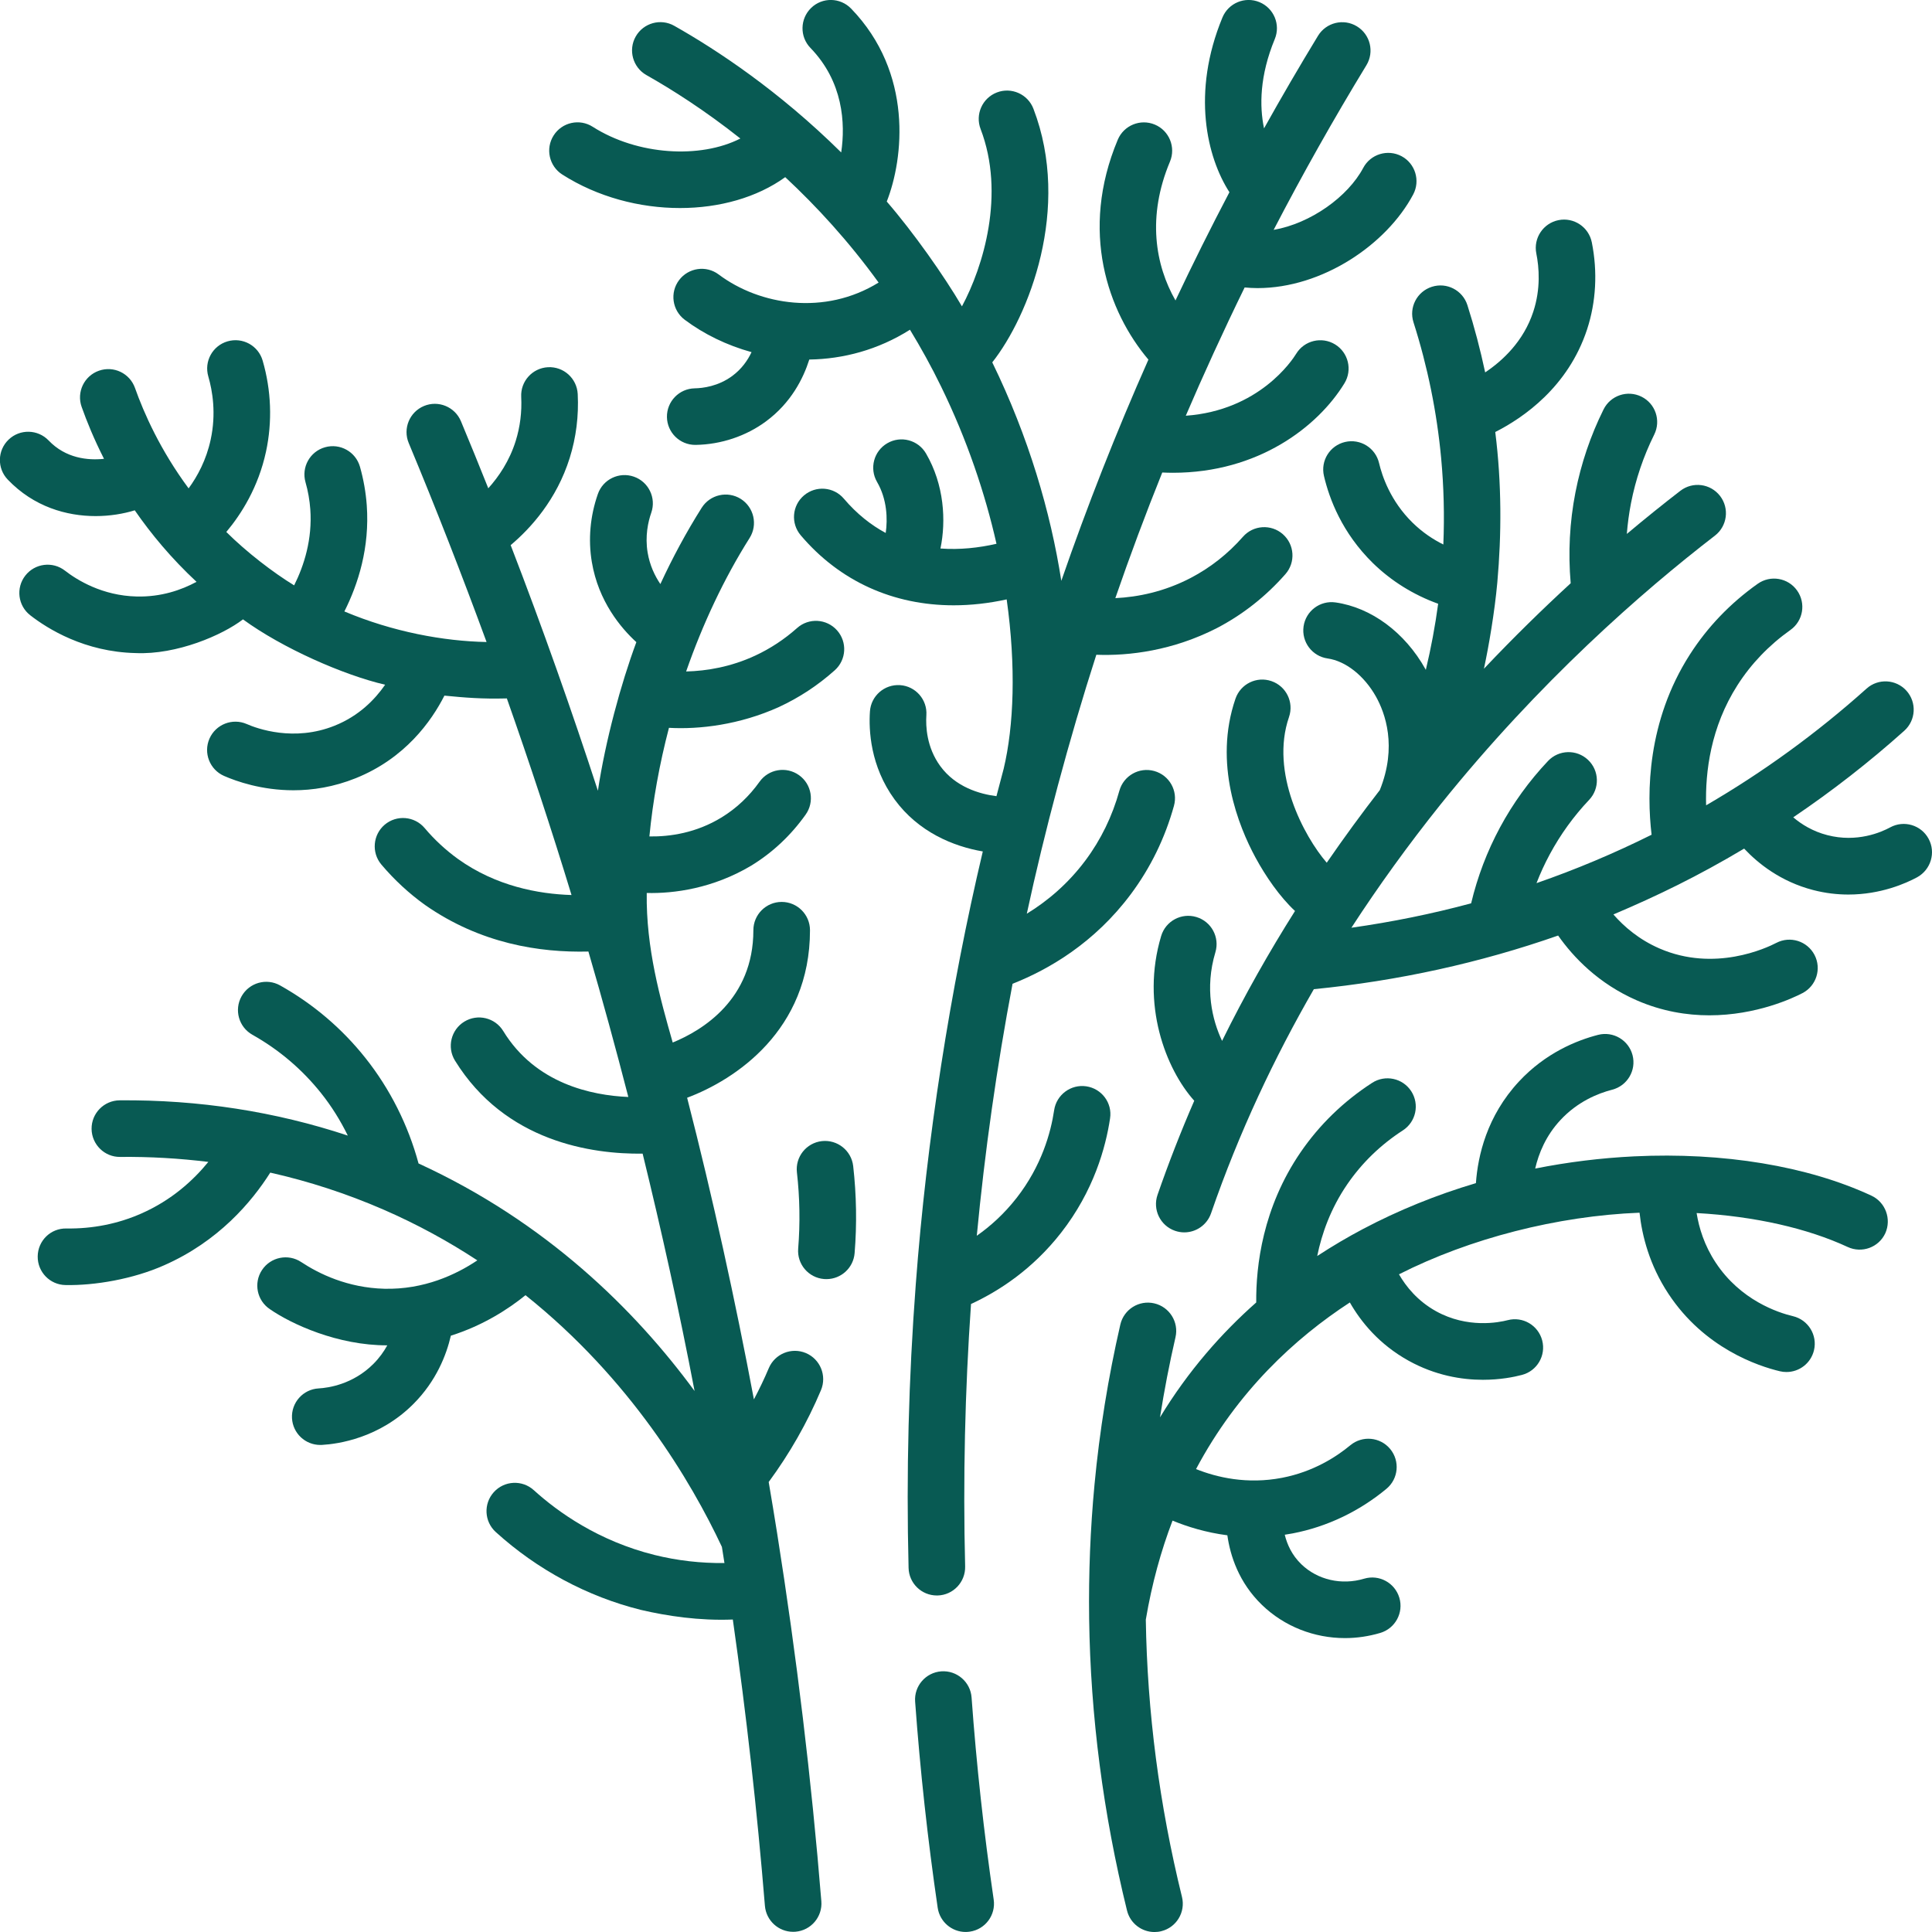 <svg xmlns="http://www.w3.org/2000/svg" width="72" height="72" viewBox="0 0 72 72" fill="none"><g clip-path="url(#clip0_12519_128)"><path d="M36.208 63.261C36.166 62.681 35.66 62.245 35.08 62.286C34.499 62.328 34.062 62.833 34.104 63.413C34.29 65.971 34.573 68.556 34.945 71.097C35.023 71.622 35.473 71.999 35.987 71.999C36.038 71.999 36.09 71.994 36.142 71.987C36.719 71.903 37.117 71.367 37.032 70.791C36.667 68.302 36.389 65.769 36.208 63.261Z" fill="#085A53"></path><path d="M69.739 44.557C67.363 43.454 64.224 42.934 60.901 43.094C59.655 43.155 58.42 43.308 57.212 43.549C57.343 42.98 57.612 42.322 58.151 41.743C58.793 41.051 59.555 40.745 60.081 40.61C60.645 40.465 60.986 39.89 60.841 39.326C60.696 38.762 60.121 38.422 59.557 38.566C58.758 38.772 57.596 39.24 56.606 40.306C55.411 41.591 55.075 43.073 55.003 44.092C53.528 44.53 52.112 45.104 50.786 45.806C50.236 46.097 49.667 46.43 49.089 46.808C49.259 45.972 49.591 45.036 50.209 44.134C50.754 43.339 51.451 42.663 52.281 42.126C52.77 41.809 52.909 41.157 52.593 40.667C52.277 40.178 51.623 40.039 51.135 40.355C50.069 41.045 49.172 41.916 48.468 42.943C47.058 45.003 46.803 47.173 46.816 48.539C45.524 49.68 44.281 51.089 43.23 52.82C43.388 51.817 43.58 50.82 43.807 49.836C43.938 49.268 43.582 48.703 43.015 48.572C42.448 48.441 41.882 48.795 41.751 49.364C41.301 51.321 40.977 53.328 40.789 55.326C40.633 56.978 40.567 58.641 40.589 60.307C40.589 60.314 40.589 60.32 40.589 60.327C40.64 63.946 41.111 67.586 42 71.198C42.118 71.679 42.548 72.001 43.023 72.001C43.106 72.001 43.192 71.992 43.277 71.97C43.842 71.831 44.188 71.26 44.049 70.694C43.203 67.257 42.754 63.797 42.701 60.358C42.929 59.009 43.271 57.783 43.697 56.669C44.244 56.895 44.937 57.112 45.74 57.216C45.847 57.974 46.164 58.974 47.031 59.812C47.864 60.616 48.977 61.047 50.124 61.047C50.562 61.047 51.005 60.983 51.44 60.854C51.998 60.687 52.316 60.1 52.149 59.542C51.981 58.984 51.395 58.666 50.837 58.833C49.997 59.085 49.101 58.878 48.497 58.295C48.142 57.953 47.965 57.548 47.879 57.195C47.979 57.179 48.079 57.164 48.18 57.144C49.45 56.9 50.657 56.324 51.669 55.483C52.118 55.111 52.178 54.446 51.807 53.998C51.434 53.55 50.769 53.489 50.322 53.861C49.806 54.29 48.945 54.848 47.781 55.073C46.47 55.326 45.341 55.056 44.573 54.748C46.117 51.844 48.265 49.868 50.305 48.539C50.72 49.265 51.399 50.103 52.496 50.711C53.494 51.263 54.475 51.421 55.265 51.421C55.905 51.421 56.421 51.318 56.719 51.239C57.283 51.092 57.62 50.517 57.473 49.953C57.325 49.389 56.75 49.051 56.186 49.199C55.857 49.285 54.691 49.515 53.518 48.866C52.828 48.483 52.398 47.945 52.136 47.49C54.776 46.149 58.045 45.313 61.101 45.194C61.194 46.055 61.469 47.142 62.177 48.215C63.517 50.249 65.529 50.912 66.332 51.103C66.414 51.123 66.497 51.131 66.577 51.131C67.055 51.131 67.487 50.805 67.602 50.32C67.737 49.753 67.385 49.185 66.819 49.05C66.26 48.918 64.864 48.458 63.939 47.054C63.515 46.412 63.316 45.759 63.228 45.207C65.411 45.328 67.367 45.78 68.859 46.472C69.388 46.717 70.015 46.488 70.26 45.959C70.497 45.429 70.267 44.802 69.739 44.557Z" fill="#085A53"></path><path d="M28.962 57.142C28.861 56.503 28.755 55.866 28.647 55.23C29.429 54.169 30.084 53.02 30.595 51.808C30.821 51.27 30.569 50.652 30.034 50.425C29.497 50.199 28.879 50.45 28.651 50.986C28.484 51.383 28.297 51.771 28.096 52.151C27.415 48.525 26.557 44.602 25.607 40.91C27.403 40.237 30.186 38.399 30.186 34.667C30.186 34.085 29.713 33.612 29.131 33.612C28.549 33.612 28.076 34.085 28.076 34.667C28.076 37.247 26.175 38.4 25.07 38.852C24.605 37.219 24.073 35.335 24.102 33.279C25.122 33.304 26.57 33.109 27.993 32.262C28.788 31.776 29.471 31.136 30.024 30.358C30.361 29.884 30.252 29.225 29.776 28.887C29.302 28.55 28.643 28.659 28.305 29.135C27.917 29.679 27.441 30.126 26.891 30.463C25.946 31.041 24.97 31.183 24.201 31.172C24.328 29.85 24.575 28.482 24.93 27.124C26.064 27.188 27.56 27.013 29.032 26.347C29.783 25.999 30.482 25.54 31.108 24.98C31.543 24.592 31.582 23.927 31.194 23.491C30.806 23.055 30.139 23.017 29.705 23.405C29.232 23.826 28.706 24.172 28.144 24.433C27.235 24.855 26.342 25.004 25.57 25.024C26.186 23.259 26.982 21.559 27.936 20.049C28.246 19.557 28.099 18.905 27.607 18.593C27.113 18.283 26.463 18.43 26.151 18.922C25.583 19.821 25.068 20.776 24.61 21.766C24.4 21.456 24.215 21.066 24.136 20.596C24.033 19.979 24.153 19.445 24.271 19.107C24.463 18.557 24.172 17.955 23.623 17.764C23.073 17.572 22.471 17.862 22.28 18.412C21.993 19.232 21.915 20.108 22.056 20.945C22.301 22.409 23.136 23.401 23.715 23.931C23.136 25.49 22.559 27.622 22.282 29.468C21.326 26.53 20.21 23.369 19.031 20.316C19.779 19.686 20.744 18.623 21.232 17.065C21.471 16.301 21.571 15.5 21.53 14.685C21.5 14.103 21.006 13.655 20.423 13.685C19.841 13.715 19.394 14.21 19.424 14.792C19.452 15.356 19.383 15.909 19.218 16.435C18.986 17.176 18.592 17.759 18.197 18.197C17.863 17.361 17.525 16.528 17.178 15.698C16.953 15.161 16.335 14.906 15.798 15.131C15.261 15.356 15.007 15.973 15.232 16.511C16.254 18.96 17.218 21.434 18.133 23.926C16.531 23.895 14.644 23.549 12.834 22.787C13.346 21.771 13.782 20.413 13.668 18.828C13.633 18.347 13.548 17.865 13.415 17.395C13.256 16.834 12.672 16.509 12.112 16.668C11.551 16.827 11.226 17.409 11.385 17.97C11.48 18.302 11.539 18.641 11.564 18.98C11.644 20.095 11.333 21.073 10.962 21.815C10.182 21.338 9.192 20.58 8.434 19.825C8.995 19.157 9.628 18.156 9.914 16.828C10.153 15.716 10.11 14.543 9.788 13.438C9.625 12.878 9.04 12.558 8.48 12.721C7.92 12.884 7.6 13.469 7.763 14.029C7.919 14.566 8.062 15.41 7.851 16.384C7.688 17.143 7.359 17.75 7.029 18.2C5.97 16.769 5.361 15.391 5.031 14.459C4.836 13.909 4.235 13.622 3.685 13.816C3.135 14.01 2.848 14.614 3.042 15.162C3.232 15.698 3.502 16.363 3.876 17.099C3.274 17.163 2.449 17.082 1.812 16.415C1.409 15.995 0.741 15.98 0.321 16.383C-0.099 16.785 -0.114 17.453 0.289 17.873C1.262 18.89 2.484 19.233 3.564 19.233C4.101 19.233 4.603 19.147 5.022 19.018C5.632 19.901 6.389 20.812 7.324 21.683C6.76 21.988 6.008 22.25 5.099 22.23C3.811 22.202 2.869 21.614 2.422 21.267C1.962 20.909 1.3 20.992 0.943 21.451C0.585 21.911 0.668 22.573 1.128 22.93C1.781 23.438 3.159 24.296 5.054 24.338C6.589 24.407 8.297 23.666 9.055 23.082C10.515 24.149 12.793 25.155 14.353 25.518C13.974 26.066 13.378 26.681 12.472 27.044C10.955 27.654 9.581 27.152 9.196 26.983C8.663 26.75 8.04 26.993 7.806 27.527C7.573 28.062 7.816 28.683 8.351 28.917C8.813 29.119 9.753 29.451 10.937 29.451C11.641 29.451 12.432 29.333 13.258 29.001C15.098 28.261 16.079 26.876 16.562 25.924C17.342 26 17.948 26.052 18.889 26.028C19.744 28.454 20.55 30.897 21.299 33.355C20.068 33.317 18.484 33.026 17.069 32.012C16.614 31.684 16.195 31.297 15.825 30.859C15.449 30.414 14.784 30.358 14.338 30.733C13.894 31.109 13.838 31.776 14.213 32.22C14.696 32.791 15.243 33.297 15.84 33.725C17.905 35.169 20.114 35.506 21.928 35.461C22.454 37.261 22.948 39.068 23.416 40.881C22.046 40.823 19.954 40.386 18.754 38.423C18.45 37.926 17.801 37.769 17.304 38.073C16.808 38.377 16.65 39.026 16.954 39.523C18.829 42.557 22.066 43.017 23.949 42.993C24.652 45.863 25.311 48.835 25.885 51.839C23.662 48.812 20.354 45.541 15.598 43.359C15.212 41.93 14.534 40.58 13.62 39.43C12.744 38.327 11.674 37.417 10.439 36.724C9.931 36.439 9.289 36.62 9.003 37.128C8.718 37.635 8.899 38.278 9.407 38.563C10.401 39.122 11.263 39.855 11.969 40.742C12.356 41.227 12.686 41.758 12.962 42.32C10.253 41.422 7.401 40.98 4.458 41.006C3.876 41.012 3.408 41.487 3.413 42.071C3.419 42.654 3.899 43.124 4.478 43.115C5.589 43.104 6.684 43.168 7.764 43.301C7.2 43.993 6.39 44.73 5.265 45.225C4.394 45.609 3.454 45.796 2.474 45.782C1.886 45.77 1.412 46.239 1.405 46.821C1.397 47.403 1.862 47.883 2.444 47.89C3.524 47.912 4.959 47.669 6.115 47.154C8.133 46.267 9.376 44.8 10.072 43.7C11.515 44.025 12.921 44.484 14.279 45.073C15.558 45.629 16.724 46.271 17.789 46.97C16.991 47.505 15.798 48.063 14.326 48.028C12.953 47.994 11.882 47.468 11.225 47.033C10.74 46.711 10.085 46.845 9.764 47.33C9.442 47.815 9.576 48.471 10.061 48.791C10.857 49.342 12.579 50.141 14.433 50.137C14.306 50.369 14.139 50.605 13.915 50.829C13.154 51.592 12.235 51.722 11.876 51.742C11.294 51.774 10.85 52.272 10.882 52.854C10.913 53.415 11.378 53.849 11.934 53.849C11.954 53.849 11.973 53.849 11.994 53.848C12.596 53.814 14.135 53.598 15.41 52.318C16.262 51.463 16.638 50.489 16.802 49.777C17.999 49.399 18.94 48.79 19.584 48.268C23.499 51.394 25.754 55.201 26.903 57.648C26.936 57.847 26.967 58.048 26.998 58.25C26.117 58.259 25.245 58.161 24.392 57.949C22.301 57.428 20.79 56.348 19.893 55.534C19.462 55.143 18.795 55.175 18.404 55.607C18.013 56.039 18.045 56.706 18.477 57.096C20.023 58.498 21.893 59.501 23.884 59.996C24.864 60.225 26.06 60.405 27.31 60.355C27.815 63.901 28.215 67.466 28.506 71.024C28.552 71.575 29.013 71.993 29.557 71.993C29.587 71.993 29.615 71.992 29.644 71.99C30.225 71.942 30.657 71.433 30.609 70.852C30.242 66.327 29.689 61.731 28.962 57.142Z" fill="#085A53"></path><path d="M71.873 31.258C71.596 30.746 70.956 30.555 70.443 30.833C70.107 31.016 69.204 31.41 68.099 31.123C67.556 30.983 67.137 30.721 66.829 30.459C68.276 29.481 69.661 28.403 70.968 27.232C71.401 26.843 71.437 26.176 71.049 25.743C70.661 25.31 69.993 25.273 69.56 25.663C67.716 27.316 65.708 28.776 63.582 30.012C63.547 28.769 63.751 27.096 64.752 25.532C65.261 24.736 65.925 24.044 66.724 23.477C67.199 23.14 67.31 22.482 66.972 22.006C66.635 21.531 65.977 21.42 65.502 21.758C64.481 22.482 63.631 23.369 62.974 24.396C61.38 26.887 61.366 29.554 61.55 31.108C60.158 31.801 58.728 32.403 57.261 32.912C57.404 32.543 57.569 32.183 57.757 31.835C58.154 31.099 58.646 30.417 59.223 29.808C59.623 29.385 59.604 28.717 59.181 28.318C58.757 27.917 58.089 27.937 57.69 28.36C56.987 29.104 56.385 29.936 55.901 30.835C55.42 31.728 55.06 32.677 54.825 33.664C53.368 34.057 51.879 34.359 50.363 34.574C51.367 33.027 52.489 31.475 53.676 29.991C57.361 25.401 61.21 22.042 63.91 19.962C64.371 19.606 64.457 18.944 64.101 18.482C63.745 18.021 63.083 17.935 62.622 18.291C62.01 18.762 61.339 19.301 60.627 19.898C60.657 19.515 60.709 19.133 60.782 18.754C60.955 17.866 61.246 17.006 61.648 16.196C61.907 15.674 61.695 15.041 61.173 14.783C60.651 14.524 60.019 14.736 59.76 15.258C59.273 16.238 58.922 17.277 58.712 18.35C58.494 19.465 58.437 20.603 58.535 21.736C57.499 22.688 56.41 23.75 55.302 24.922C55.485 24.072 55.7 22.809 55.8 21.714C55.96 19.922 55.966 18.024 55.724 16.1C56.762 15.574 58.442 14.425 59.147 12.272C59.481 11.25 59.542 10.128 59.322 9.031C59.207 8.46 58.652 8.09 58.081 8.204C57.51 8.319 57.14 8.875 57.254 9.446C57.358 9.963 57.423 10.759 57.141 11.616C56.781 12.714 56.005 13.438 55.348 13.878C55.168 13.034 54.949 12.198 54.686 11.372C54.509 10.817 53.916 10.51 53.361 10.688C52.806 10.865 52.499 11.458 52.677 12.012C53.203 13.662 53.548 15.363 53.707 17.069C53.807 18.145 53.833 19.221 53.789 20.292C53.416 20.107 53.014 19.845 52.637 19.474C51.817 18.668 51.507 17.74 51.394 17.259C51.262 16.692 50.695 16.339 50.127 16.471C49.56 16.604 49.207 17.17 49.34 17.737C49.541 18.599 50.019 19.86 51.159 20.98C51.844 21.652 52.688 22.175 53.596 22.5C53.485 23.324 53.332 24.145 53.136 24.965C53.131 24.955 53.125 24.944 53.12 24.933C52.356 23.569 51.104 22.641 49.773 22.451C49.195 22.368 48.662 22.77 48.58 23.347C48.499 23.923 48.899 24.457 49.476 24.539C50.15 24.635 50.84 25.18 51.279 25.962C51.619 26.57 52.076 27.817 51.422 29.444C50.753 30.306 50.092 31.21 49.444 32.151C48.594 31.167 47.324 28.794 48.037 26.723C48.227 26.172 47.935 25.573 47.383 25.383C46.832 25.193 46.233 25.487 46.043 26.037C45.212 28.453 46.154 30.787 46.791 31.963C47.168 32.659 47.691 33.418 48.261 33.95C47.3 35.471 46.384 37.086 45.543 38.791C45.174 38.011 44.89 36.834 45.294 35.488C45.461 34.93 45.145 34.342 44.586 34.175C44.028 34.007 43.44 34.324 43.273 34.882C42.509 37.43 43.444 39.836 44.506 41.022C44.014 42.154 43.556 43.322 43.138 44.528C42.948 45.077 43.239 45.679 43.791 45.869C43.904 45.908 44.021 45.927 44.135 45.927C44.572 45.927 44.98 45.653 45.132 45.217C46.178 42.19 47.496 39.407 48.963 36.864C52.111 36.553 55.154 35.885 58.067 34.865C58.636 35.675 59.57 36.658 61 37.281C61.945 37.692 62.868 37.838 63.703 37.838C65.458 37.838 66.823 37.193 67.174 37.01C67.69 36.741 67.891 36.104 67.622 35.587C67.352 35.071 66.717 34.869 66.199 35.138C65.832 35.329 63.896 36.239 61.843 35.346C61.086 35.017 60.528 34.539 60.127 34.079C61.776 33.379 63.261 32.66 64.999 31.625C65.514 32.175 66.357 32.854 67.57 33.169C68.033 33.289 68.473 33.337 68.884 33.337C70.094 33.337 71.032 32.917 71.447 32.693C71.959 32.41 72.15 31.77 71.873 31.258Z" fill="#085A53"></path><path d="M30.627 42.526C30.048 42.593 29.633 43.114 29.699 43.694C29.806 44.634 29.822 45.589 29.746 46.53C29.698 47.111 30.131 47.62 30.712 47.666C30.741 47.669 30.77 47.669 30.799 47.669C31.343 47.669 31.805 47.251 31.849 46.7C31.937 45.624 31.918 44.532 31.796 43.456C31.729 42.877 31.207 42.462 30.627 42.526Z" fill="#085A53"></path><path d="M40.483 40.484C39.907 40.399 39.371 40.798 39.285 41.373C39.161 42.207 38.818 43.452 37.882 44.648C37.415 45.245 36.903 45.702 36.402 46.053C36.702 42.903 37.146 39.769 37.735 36.662C39.09 36.128 40.788 35.138 42.142 33.324C42.875 32.341 43.417 31.233 43.75 30.03C43.906 29.469 43.577 28.889 43.014 28.733C42.453 28.578 41.873 28.907 41.716 29.468C41.453 30.417 41.029 31.291 40.452 32.064C39.788 32.954 39.015 33.593 38.266 34.051C38.918 31.019 39.835 27.572 40.857 24.401C42.074 24.448 43.708 24.248 45.35 23.407C46.315 22.904 47.174 22.227 47.904 21.396C48.288 20.959 48.246 20.292 47.808 19.908C47.371 19.523 46.704 19.567 46.321 20.004C45.764 20.638 45.108 21.154 44.376 21.537C43.386 22.053 42.407 22.25 41.565 22.291C42.109 20.715 42.692 19.154 43.314 17.609C43.447 17.615 43.58 17.619 43.709 17.619C46.894 17.619 49.113 15.902 50.103 14.285C50.407 13.788 50.251 13.139 49.755 12.835C49.258 12.531 48.608 12.687 48.305 13.184C48.156 13.428 46.922 15.297 44.191 15.493C44.809 14.047 45.598 12.319 46.384 10.713C46.543 10.727 46.703 10.737 46.862 10.737C49.275 10.737 51.67 9.121 52.666 7.246C52.938 6.732 52.743 6.093 52.23 5.82C51.715 5.548 51.076 5.743 50.804 6.256C50.234 7.329 48.85 8.325 47.465 8.567C48.545 6.487 49.697 4.441 50.922 2.431C51.224 1.934 51.067 1.285 50.569 0.982C50.071 0.678 49.423 0.837 49.119 1.333C48.426 2.472 47.755 3.622 47.107 4.784C46.934 3.956 46.942 2.824 47.507 1.457C47.73 0.918 47.474 0.302 46.935 0.079C46.396 -0.143 45.781 0.112 45.557 0.651C44.394 3.464 44.982 5.868 45.817 7.163C45.118 8.495 44.447 9.84 43.807 11.197C43.054 9.882 42.74 8.076 43.601 6.024C43.826 5.487 43.574 4.868 43.037 4.643C42.5 4.418 41.882 4.67 41.656 5.207C40.226 8.616 41.288 11.618 42.798 13.402C41.6 16.104 40.517 18.855 39.552 21.646C39.153 19.086 38.336 16.289 36.979 13.504C38.336 11.789 39.935 7.765 38.513 4.053C38.305 3.509 37.694 3.237 37.152 3.445C36.608 3.653 36.336 4.264 36.544 4.808C37.471 7.23 36.644 9.941 35.849 11.417C35.177 10.271 34.04 8.658 33.047 7.511C33.678 5.906 34.037 2.718 31.719 0.321C31.314 -0.098 30.646 -0.11 30.229 0.295C29.811 0.7 29.798 1.368 30.203 1.786C31.42 3.043 31.511 4.59 31.349 5.681C29.022 3.381 26.713 1.858 25.128 0.962C24.621 0.675 23.978 0.855 23.691 1.361C23.404 1.867 23.584 2.512 24.09 2.798C25.037 3.333 26.262 4.109 27.591 5.162C26.103 5.923 23.759 5.79 22.089 4.725C21.599 4.411 20.946 4.555 20.633 5.047C20.319 5.538 20.464 6.19 20.954 6.504C22.269 7.343 23.836 7.753 25.341 7.753C26.805 7.753 28.209 7.363 29.263 6.602C30.436 7.694 31.631 8.994 32.743 10.53C30.739 11.769 28.318 11.381 26.783 10.229C26.318 9.879 25.657 9.975 25.307 10.44C24.957 10.905 25.051 11.566 25.518 11.917C26.232 12.452 27.086 12.869 28.008 13.123C27.865 13.427 27.641 13.75 27.293 14.008C26.764 14.4 26.189 14.466 25.892 14.472C25.31 14.482 24.846 14.961 24.855 15.543C24.865 16.12 25.335 16.58 25.91 16.58C25.916 16.58 25.923 16.58 25.928 16.58C26.875 16.564 27.806 16.252 28.548 15.702C29.481 15.012 29.936 14.106 30.16 13.399C31.424 13.38 32.721 13.04 33.912 12.288C34.319 12.957 34.711 13.663 35.073 14.408C36.039 16.387 36.709 18.378 37.136 20.265C36.482 20.415 35.771 20.495 35.048 20.441C35.262 19.41 35.189 18.065 34.509 16.899C34.215 16.395 33.57 16.225 33.067 16.518C32.563 16.81 32.393 17.457 32.685 17.961C33.061 18.606 33.083 19.346 33.008 19.862C32.461 19.569 31.933 19.154 31.448 18.584C31.071 18.139 30.406 18.086 29.962 18.463C29.517 18.84 29.464 19.505 29.841 19.949C31.297 21.666 33.292 22.558 35.543 22.558C36.181 22.558 36.842 22.485 37.516 22.338C37.869 24.846 37.783 27.056 37.405 28.645C37.368 28.782 37.382 28.723 37.135 29.671C36.511 29.592 35.616 29.336 35.041 28.55C34.528 27.847 34.497 27.062 34.523 26.655C34.563 26.075 34.123 25.571 33.542 25.533C32.961 25.495 32.458 25.934 32.42 26.515C32.373 27.205 32.431 28.551 33.338 29.793C34.224 31.006 35.523 31.542 36.626 31.731C35.411 36.866 34.532 42.477 34.128 47.866C33.862 51.376 33.771 54.903 33.86 58.431C33.874 59.005 34.343 59.459 34.913 59.459C34.921 59.459 34.931 59.459 34.94 59.459C35.522 59.445 35.982 58.96 35.968 58.378C35.886 55.111 35.961 51.847 36.187 48.596C37.212 48.123 38.471 47.313 39.541 45.944C40.76 44.384 41.207 42.763 41.369 41.678C41.458 41.106 41.06 40.57 40.483 40.484Z" fill="#085A53"></path></g><defs><clipPath id="clip0_12519_128"><rect width="72" height="72" fill="white"></rect></clipPath></defs></svg>